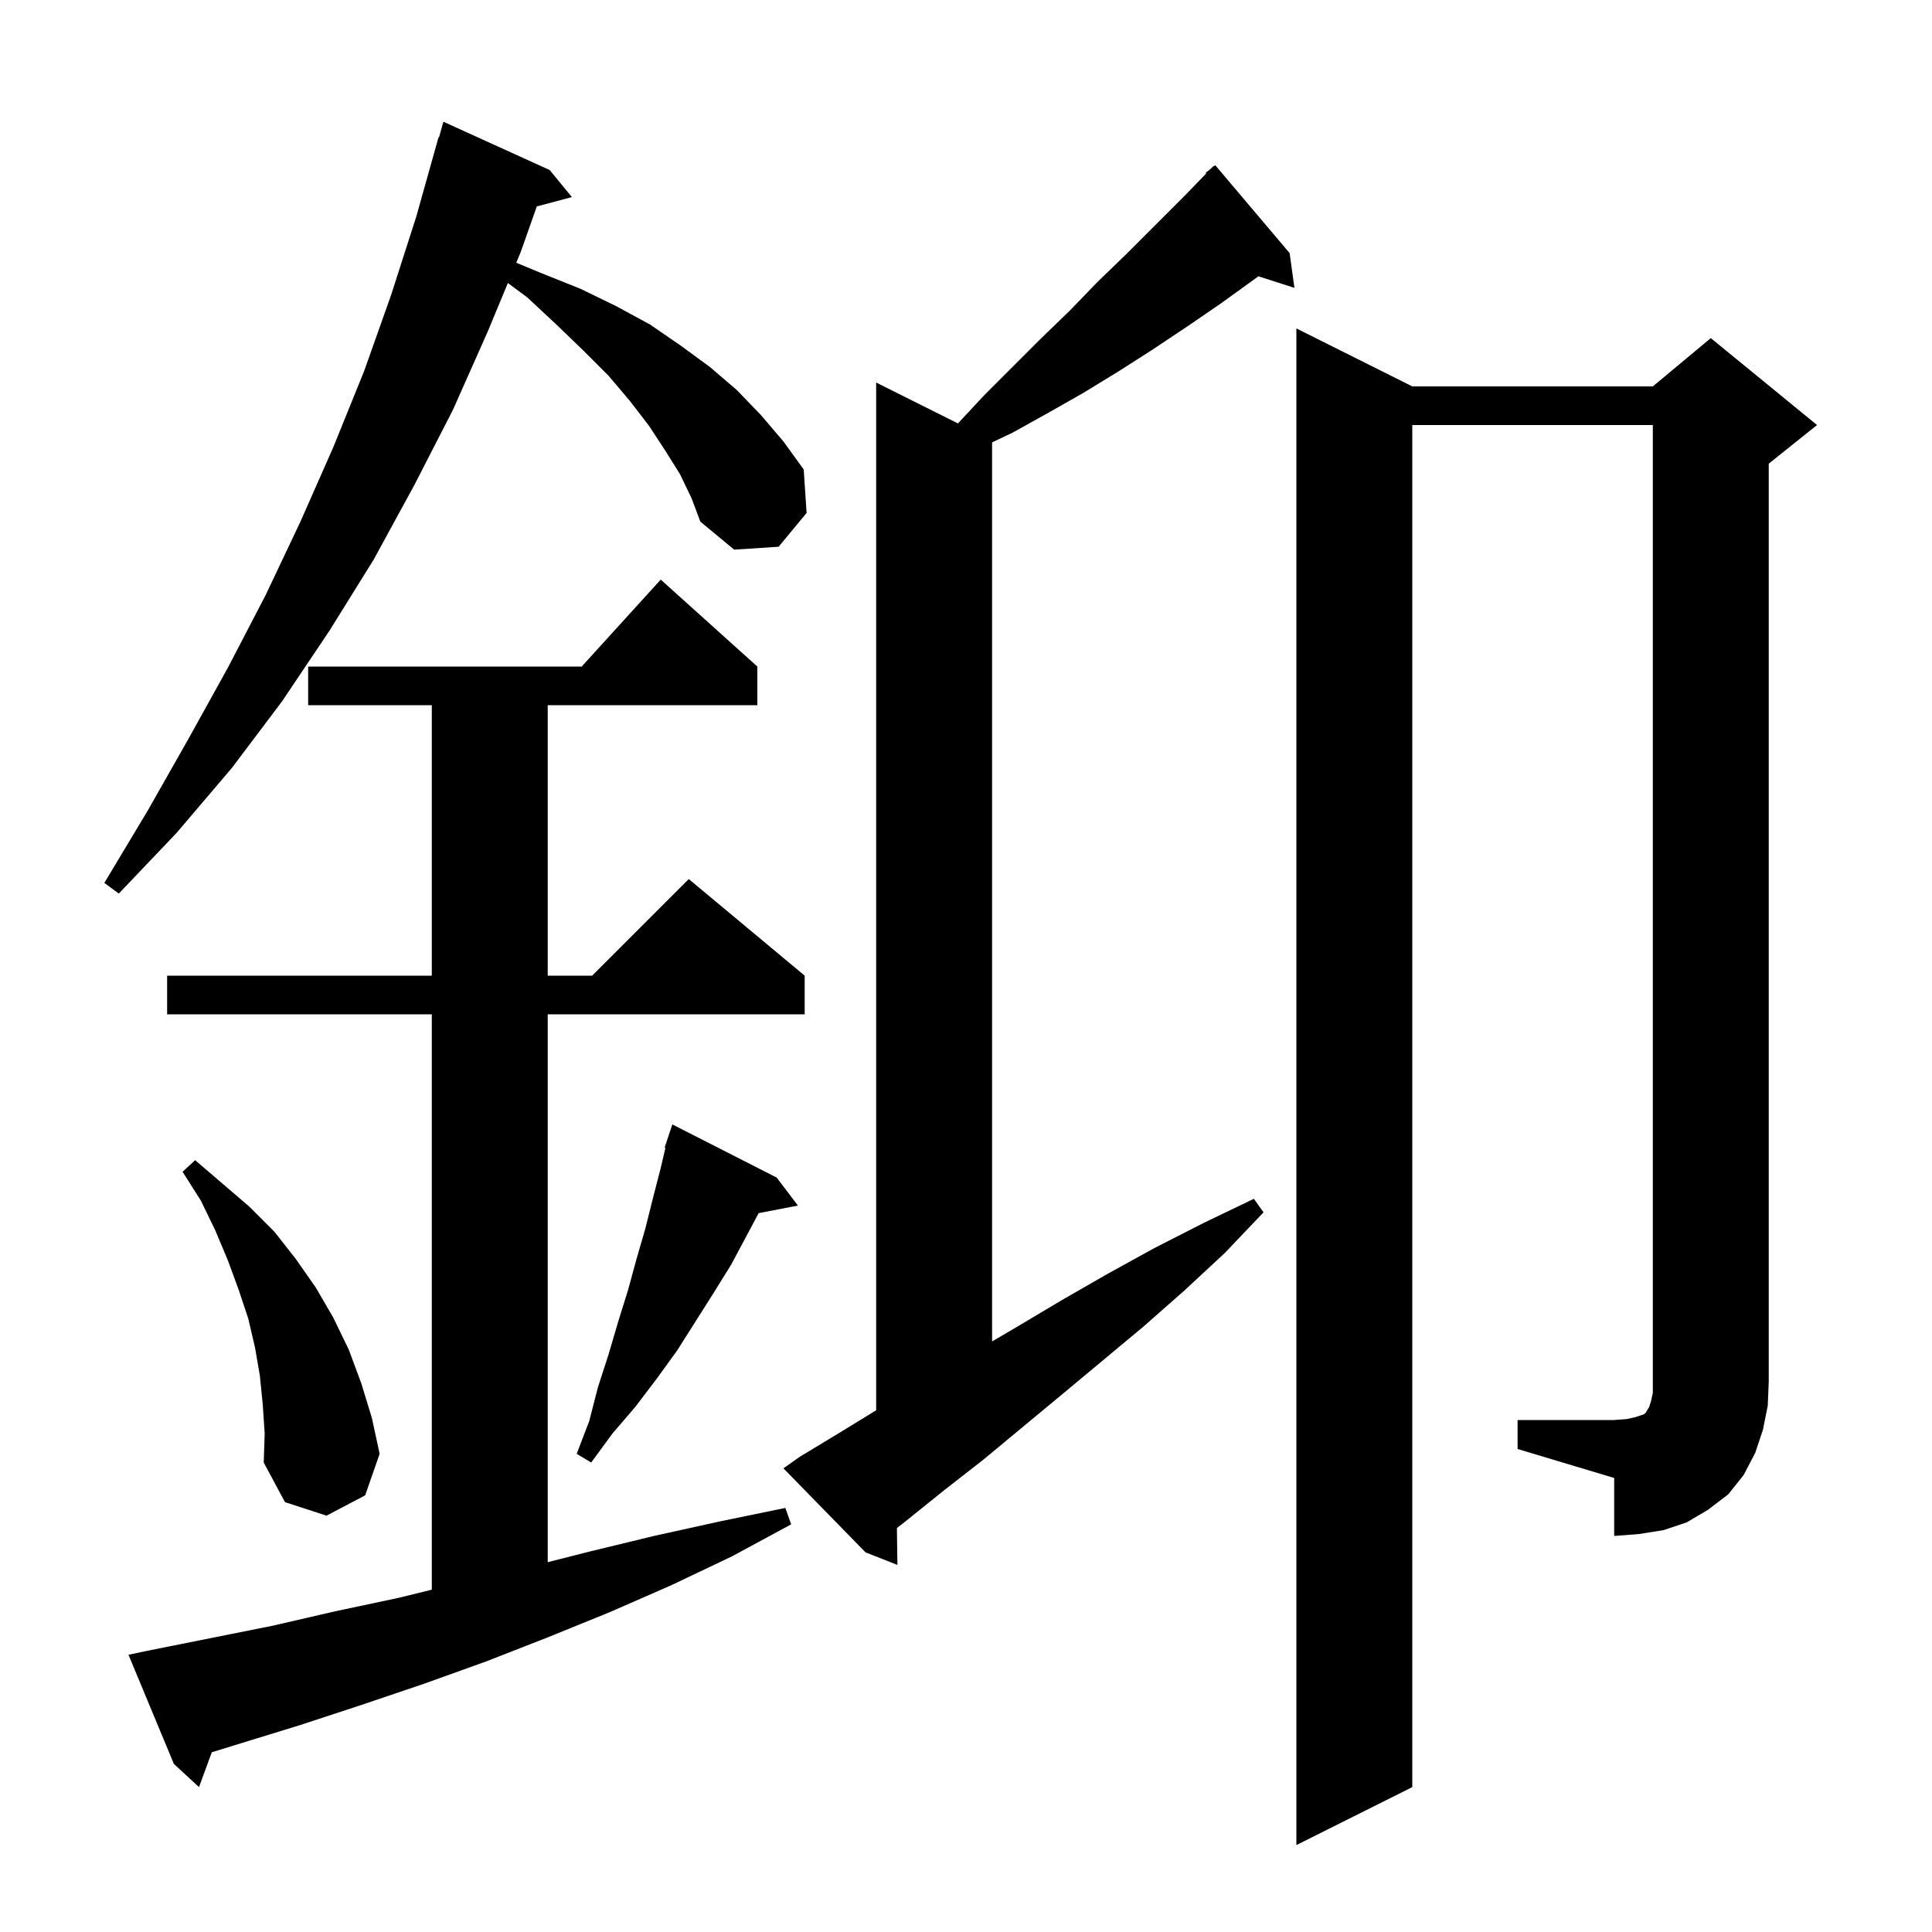 <svg xmlns="http://www.w3.org/2000/svg" xmlns:xlink="http://www.w3.org/1999/xlink" version="1.1" baseProfile="full" viewBox="0 0 200 200" width="200" height="200">
<g fill="black">
<path d="M 15.2 170.9 L 28.2 168.3 L 34.7 166.8 L 41.3 165.4 L 44.7 164.563 L 44.7 105.0 L 17.3 105.0 L 17.3 101.0 L 44.7 101.0 L 44.7 73.0 L 31.9 73.0 L 31.9 69.0 L 60.218 69.0 L 68.4 60.0 L 78.4 69.0 L 78.4 73.0 L 56.7 73.0 L 56.7 101.0 L 61.3 101.0 L 71.3 91.0 L 83.3 101.0 L 83.3 105.0 L 56.7 105.0 L 56.7 161.716 L 61.1 160.6 L 67.7 159.0 L 74.5 157.5 L 81.3 156.1 L 81.9 157.8 L 75.8 161.1 L 69.5 164.1 L 63.1 166.9 L 56.7 169.5 L 50.3 172.0 L 43.9 174.3 L 37.4 176.5 L 31.0 178.6 L 21.927 181.392 L 20.6 185.0 L 18.0 182.6 L 13.3 171.3 Z M 82.8 150.8 L 87.1 148.2 L 90.7 145.991 L 90.7 39.6 L 99.164 43.832 L 101.9 40.9 L 107.7 35.1 L 110.7 32.2 L 113.6 29.2 L 116.6 26.3 L 122.6 20.3 L 124.864 17.961 L 124.8 17.9 L 125.343 17.466 L 125.6 17.2 L 125.631 17.235 L 125.8 17.1 L 133.5 26.2 L 134.0 29.8 L 130.268 28.601 L 130.0 28.8 L 126.4 31.4 L 122.9 33.8 L 119.3 36.2 L 115.7 38.5 L 112.1 40.7 L 108.4 42.8 L 104.8 44.8 L 102.7 45.795 L 102.7 138.867 L 105.2 137.4 L 109.9 134.6 L 114.6 131.9 L 119.5 129.2 L 124.6 126.6 L 129.8 124.1 L 130.8 125.5 L 126.8 129.7 L 122.6 133.6 L 118.4 137.3 L 110.0 144.3 L 101.8 151.1 L 97.7 154.3 L 93.6 157.6 L 92.847 158.184 L 92.9 162.0 L 89.6 160.7 L 81.1 152.0 Z M 157.1 147.0 L 167.1 147.0 L 168.4 146.9 L 169.3 146.7 L 170.2 146.4 L 170.4 146.2 L 170.5 146.0 L 170.7 145.7 L 170.9 145.1 L 171.1 144.2 L 171.1 44.0 L 146.2 44.0 L 146.2 185.0 L 134.2 191.0 L 134.2 34.0 L 146.2 40.0 L 171.1 40.0 L 177.1 35.0 L 188.1 44.0 L 183.1 48.0 L 183.1 143.0 L 183.0 145.5 L 182.5 148.0 L 181.7 150.4 L 180.5 152.7 L 178.9 154.7 L 176.8 156.3 L 174.6 157.6 L 172.2 158.4 L 169.7 158.8 L 167.1 159.0 L 167.1 153.0 L 157.1 150.0 Z M 27.2 145.4 L 26.9 142.4 L 26.4 139.5 L 25.7 136.5 L 24.7 133.5 L 23.6 130.5 L 22.3 127.4 L 20.8 124.3 L 18.9 121.3 L 20.2 120.1 L 25.8 124.9 L 28.4 127.5 L 30.6 130.3 L 32.7 133.3 L 34.5 136.4 L 36.1 139.7 L 37.4 143.2 L 38.5 146.8 L 39.3 150.5 L 37.8 154.8 L 33.8 156.9 L 29.5 155.5 L 27.3 151.4 L 27.4 148.4 Z M 80.4 121.9 L 82.6 124.8 L 78.535 125.584 L 75.7 130.9 L 73.9 133.8 L 70.1 139.8 L 68.0 142.7 L 65.8 145.6 L 63.4 148.4 L 61.2 151.4 L 59.7 150.5 L 61.0 147.1 L 61.9 143.6 L 63.0 140.2 L 64.0 136.8 L 65.0 133.6 L 65.9 130.3 L 66.8 127.2 L 67.6 124.0 L 68.4 120.9 L 68.885 118.823 L 68.8 118.8 L 69.6 116.4 Z M 70.4 49.1 L 68.9 46.7 L 67.2 44.1 L 65.2 41.5 L 63.0 38.9 L 60.4 36.3 L 57.6 33.6 L 54.6 30.8 L 52.575 29.296 L 50.5 34.3 L 46.9 42.4 L 42.9 50.2 L 38.7 57.9 L 34.1 65.3 L 29.2 72.6 L 24.0 79.5 L 18.3 86.2 L 12.3 92.5 L 10.8 91.4 L 15.3 83.9 L 19.5 76.5 L 23.6 69.1 L 27.5 61.6 L 31.1 54.0 L 34.5 46.3 L 37.7 38.4 L 40.5 30.5 L 43.1 22.4 L 45.4 14.2 L 45.448 14.214 L 45.9 12.6 L 56.9 17.6 L 59.2 20.4 L 55.568 21.373 L 53.9 26.1 L 53.444 27.199 L 56.1 28.3 L 60.1 29.9 L 63.8 31.7 L 67.3 33.6 L 70.5 35.8 L 73.5 38.0 L 76.3 40.4 L 78.8 43.0 L 81.1 45.7 L 83.2 48.6 L 83.5 53.1 L 80.6 56.6 L 76.0 56.9 L 72.5 54.0 L 71.6 51.6 Z " />
</g>
</svg>
